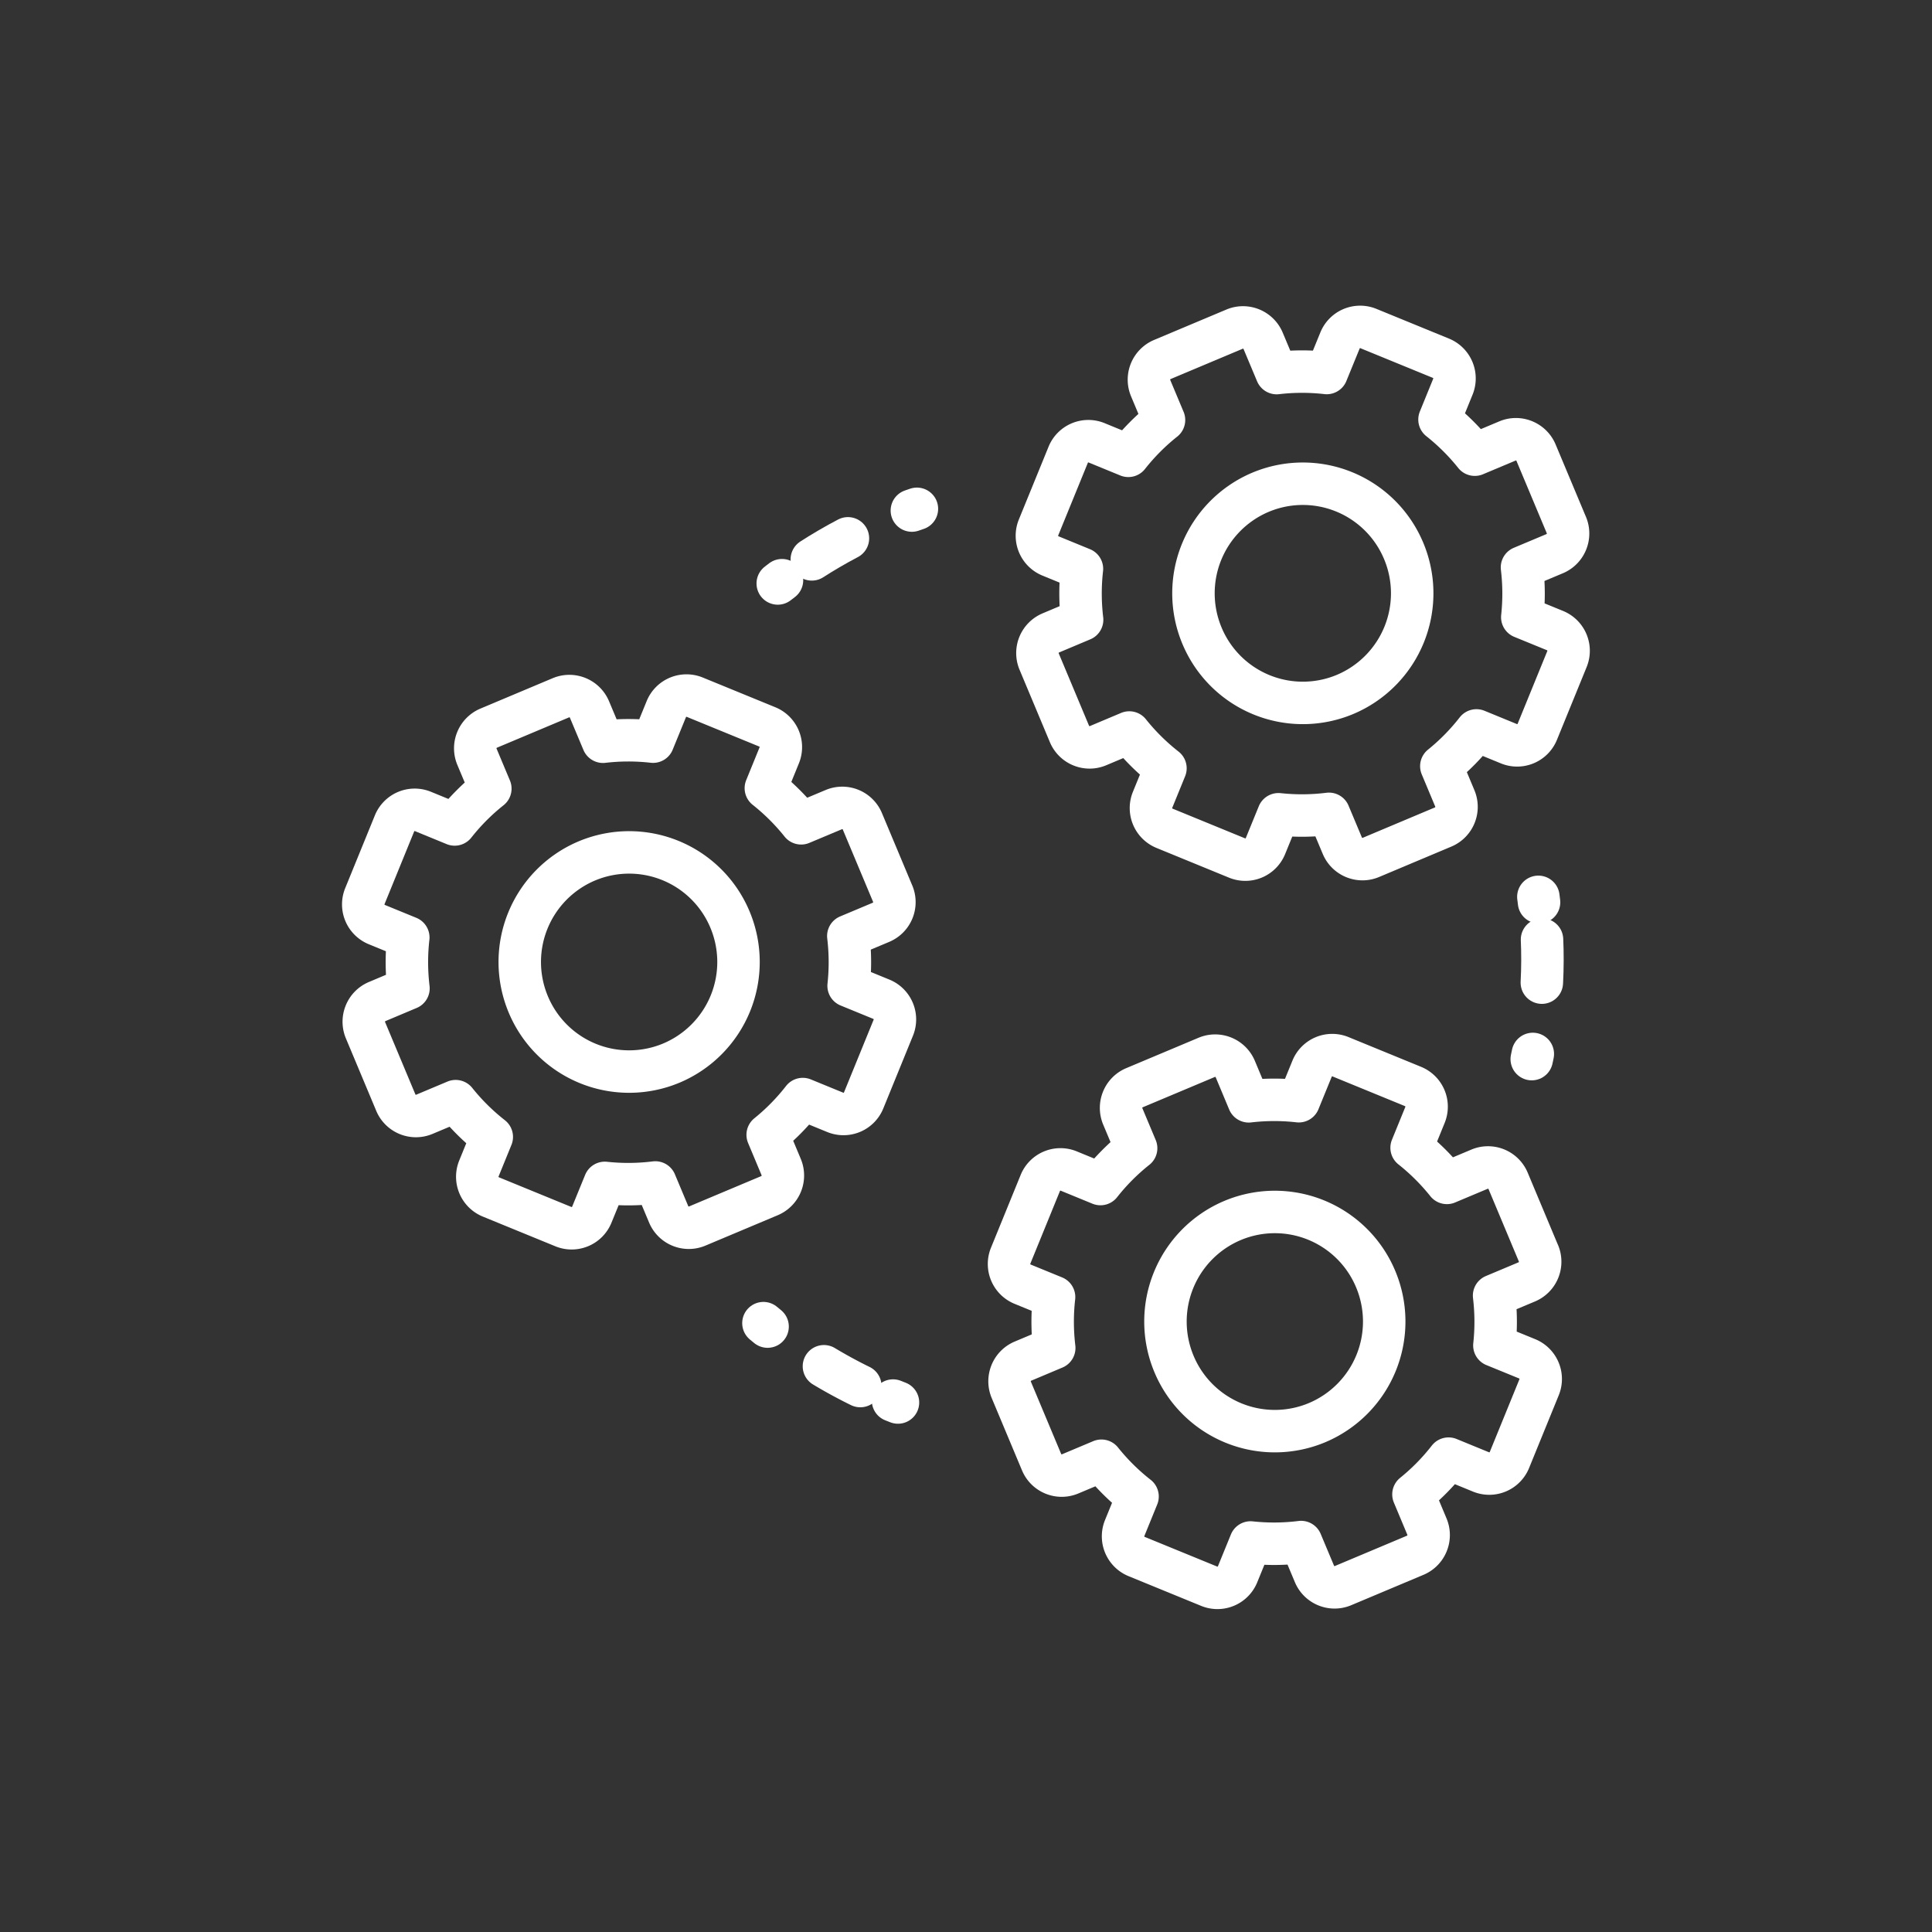 <svg xmlns="http://www.w3.org/2000/svg" width="91" height="91" fill="none" viewBox="0 0 91 91">
  <rect x="0" y="0" width="91" height="91" fill="#333333" stroke="none"/>
  <path stroke="#fff" stroke-linecap="round" stroke-linejoin="round" stroke-width="2" d="m35.959 62.322.196.162"/>
  <path stroke="#fff" stroke-dasharray="1.95 16.23" stroke-linecap="round" stroke-linejoin="round" stroke-width="2" d="M38.809 64.353a22.56 22.56 0 0 0 1.77.96"/>
  <path stroke="#fff" stroke-linecap="round" stroke-linejoin="round" stroke-width="2" d="m42.063 65.968.233.092m.892-42.094c-.08.026-.158.054-.238.082"/>
  <path stroke="#fff" stroke-dasharray="1.97 16.43" stroke-linecap="round" stroke-linejoin="round" stroke-width="2" d="M39.939 25.356c-.608.319-1.196.664-1.763 1.03"/>
  <path stroke="#fff" stroke-linecap="round" stroke-linejoin="round" stroke-width="2" d="M36.833 27.328c-.068.05-.134.102-.2.154m35.514 22.404.051-.244"/>
  <path stroke="#fff" stroke-dasharray="2.03 16.91" stroke-linecap="round" stroke-linejoin="round" stroke-width="2" d="M72.623 46.284c.036-.697.038-1.396.006-2.097"/>
  <path stroke="#fff" stroke-linecap="round" stroke-linejoin="round" stroke-width="2" d="M72.491 42.498c-.01-.084-.02-.17-.032-.255m-30.411-.146-1.43-3.414a1.025 1.025 0 0 0-1.343-.55l-1.54.646a10.39 10.39 0 0 0-1.662-1.655l.63-1.546a1.028 1.028 0 0 0-.562-1.34l-3.418-1.4a1.026 1.026 0 0 0-1.338.562l-.626 1.533a10.3 10.3 0 0 0-2.356.004l-.638-1.52c-.22-.524-.82-.77-1.343-.552l-3.407 1.433a1.03 1.03 0 0 0-.55 1.346l.63 1.502a10.3 10.3 0 0 0-1.68 1.687l-1.494-.613a1.024 1.024 0 0 0-1.338.563l-1.397 3.426a1.028 1.028 0 0 0 .562 1.34l1.483.607c-.09.79-.088 1.593.008 2.398l-1.475.621c-.522.22-.768.822-.55 1.347l1.43 3.414c.22.523.819.769 1.343.55l1.475-.62a10.332 10.332 0 0 0 1.701 1.684l-.606 1.487a1.028 1.028 0 0 0 .562 1.34l3.419 1.4a1.024 1.024 0 0 0 1.337-.563l.612-1.498c.783.084 1.58.08 2.379-.02l.63 1.503c.22.522.819.769 1.343.55l3.406-1.432a1.03 1.03 0 0 0 .55-1.346l-.636-1.52a10.27 10.27 0 0 0 1.653-1.684l1.53.627a1.024 1.024 0 0 0 1.337-.563l1.397-3.425a1.028 1.028 0 0 0-.562-1.34l-1.543-.632c.084-.773.08-1.558-.014-2.346l1.541-.647a1.03 1.03 0 0 0 .55-1.346v.002Z"/>
  <path stroke="#fff" stroke-linecap="round" stroke-linejoin="round" stroke-width="2" d="M34.383 43.313a5.147 5.147 0 0 0-6.743-2.762 5.166 5.166 0 0 0-2.757 6.757 5.147 5.147 0 0 0 6.743 2.763 5.166 5.166 0 0 0 2.757-6.758Zm39.396-18.58-1.43-3.413c-.22-.523-.82-.77-1.343-.551l-1.541.647a10.39 10.39 0 0 0-1.662-1.655l.63-1.547a1.028 1.028 0 0 0-.562-1.34l-3.418-1.4a1.024 1.024 0 0 0-1.337.563l-.626 1.532a10.3 10.3 0 0 0-2.357.004l-.638-1.52c-.22-.523-.82-.77-1.343-.551l-3.406 1.432a1.03 1.03 0 0 0-.55 1.346l.63 1.503a10.3 10.3 0 0 0-1.68 1.687l-1.495-.613a1.024 1.024 0 0 0-1.337.563l-1.398 3.425a1.028 1.028 0 0 0 .562 1.34l1.483.608c-.09.79-.088 1.593.008 2.398l-1.475.621a1.03 1.03 0 0 0-.55 1.346l1.43 3.414c.22.523.82.77 1.343.551l1.475-.621a10.34 10.34 0 0 0 1.702 1.685l-.606 1.486a1.028 1.028 0 0 0 .562 1.34l3.418 1.401a1.024 1.024 0 0 0 1.337-.563l.612-1.498c.784.084 1.581.08 2.379-.02l.63 1.502c.22.523.82.77 1.343.551l3.406-1.433c.522-.22.768-.82.55-1.346l-.636-1.52a10.27 10.27 0 0 0 1.654-1.683l1.529.627a1.024 1.024 0 0 0 1.337-.563l1.398-3.426a1.028 1.028 0 0 0-.562-1.34l-1.543-.631c.084-.774.08-1.559-.014-2.346l1.541-.647c.522-.22.768-.822.55-1.347v.002Z"/>
  <path stroke="#fff" stroke-linecap="round" stroke-linejoin="round" stroke-width="2" d="M66.115 25.95a5.147 5.147 0 0 0-6.743-2.764 5.166 5.166 0 0 0-2.756 6.758 5.147 5.147 0 0 0 6.742 2.763 5.167 5.167 0 0 0 2.757-6.758Zm6.349 33.084-1.43-3.414a1.026 1.026 0 0 0-1.343-.551l-1.54.647a10.39 10.39 0 0 0-1.662-1.655l.63-1.546a1.028 1.028 0 0 0-.562-1.34l-3.418-1.401a1.024 1.024 0 0 0-1.338.563l-.626 1.532a10.3 10.3 0 0 0-2.356.005l-.636-1.521c-.22-.523-.82-.77-1.343-.551l-3.407 1.432c-.522.22-.767.822-.55 1.347l.63 1.502a10.3 10.3 0 0 0-1.68 1.687l-1.494-.613A1.024 1.024 0 0 0 49 55.72l-1.397 3.426a1.028 1.028 0 0 0 .562 1.34l1.483.607c-.09.79-.088 1.593.008 2.398l-1.475.621c-.522.22-.768.822-.55 1.347l1.43 3.413c.219.523.819.77 1.343.551l1.475-.62a10.337 10.337 0 0 0 1.701 1.684l-.606 1.487a1.028 1.028 0 0 0 .562 1.34l3.419 1.4a1.024 1.024 0 0 0 1.337-.563l.611-1.498c.784.084 1.582.08 2.38-.02l.63 1.502c.219.523.819.77 1.343.551l3.406-1.432c.522-.22.768-.822.55-1.347l-.636-1.52a10.27 10.27 0 0 0 1.653-1.683l1.53.627a1.024 1.024 0 0 0 1.337-.563l1.397-3.426a1.028 1.028 0 0 0-.561-1.34l-1.544-.631c.084-.773.08-1.559-.014-2.346l1.541-.647a1.03 1.03 0 0 0 .55-1.346l-.002.002Z"/>
  <path stroke="#fff" stroke-linecap="round" stroke-linejoin="round" stroke-width="2" d="M64.797 60.25a5.147 5.147 0 0 0-6.743-2.763 5.166 5.166 0 0 0-2.757 6.758 5.147 5.147 0 0 0 6.743 2.762 5.166 5.166 0 0 0 2.757-6.757Z"/>
</svg>
